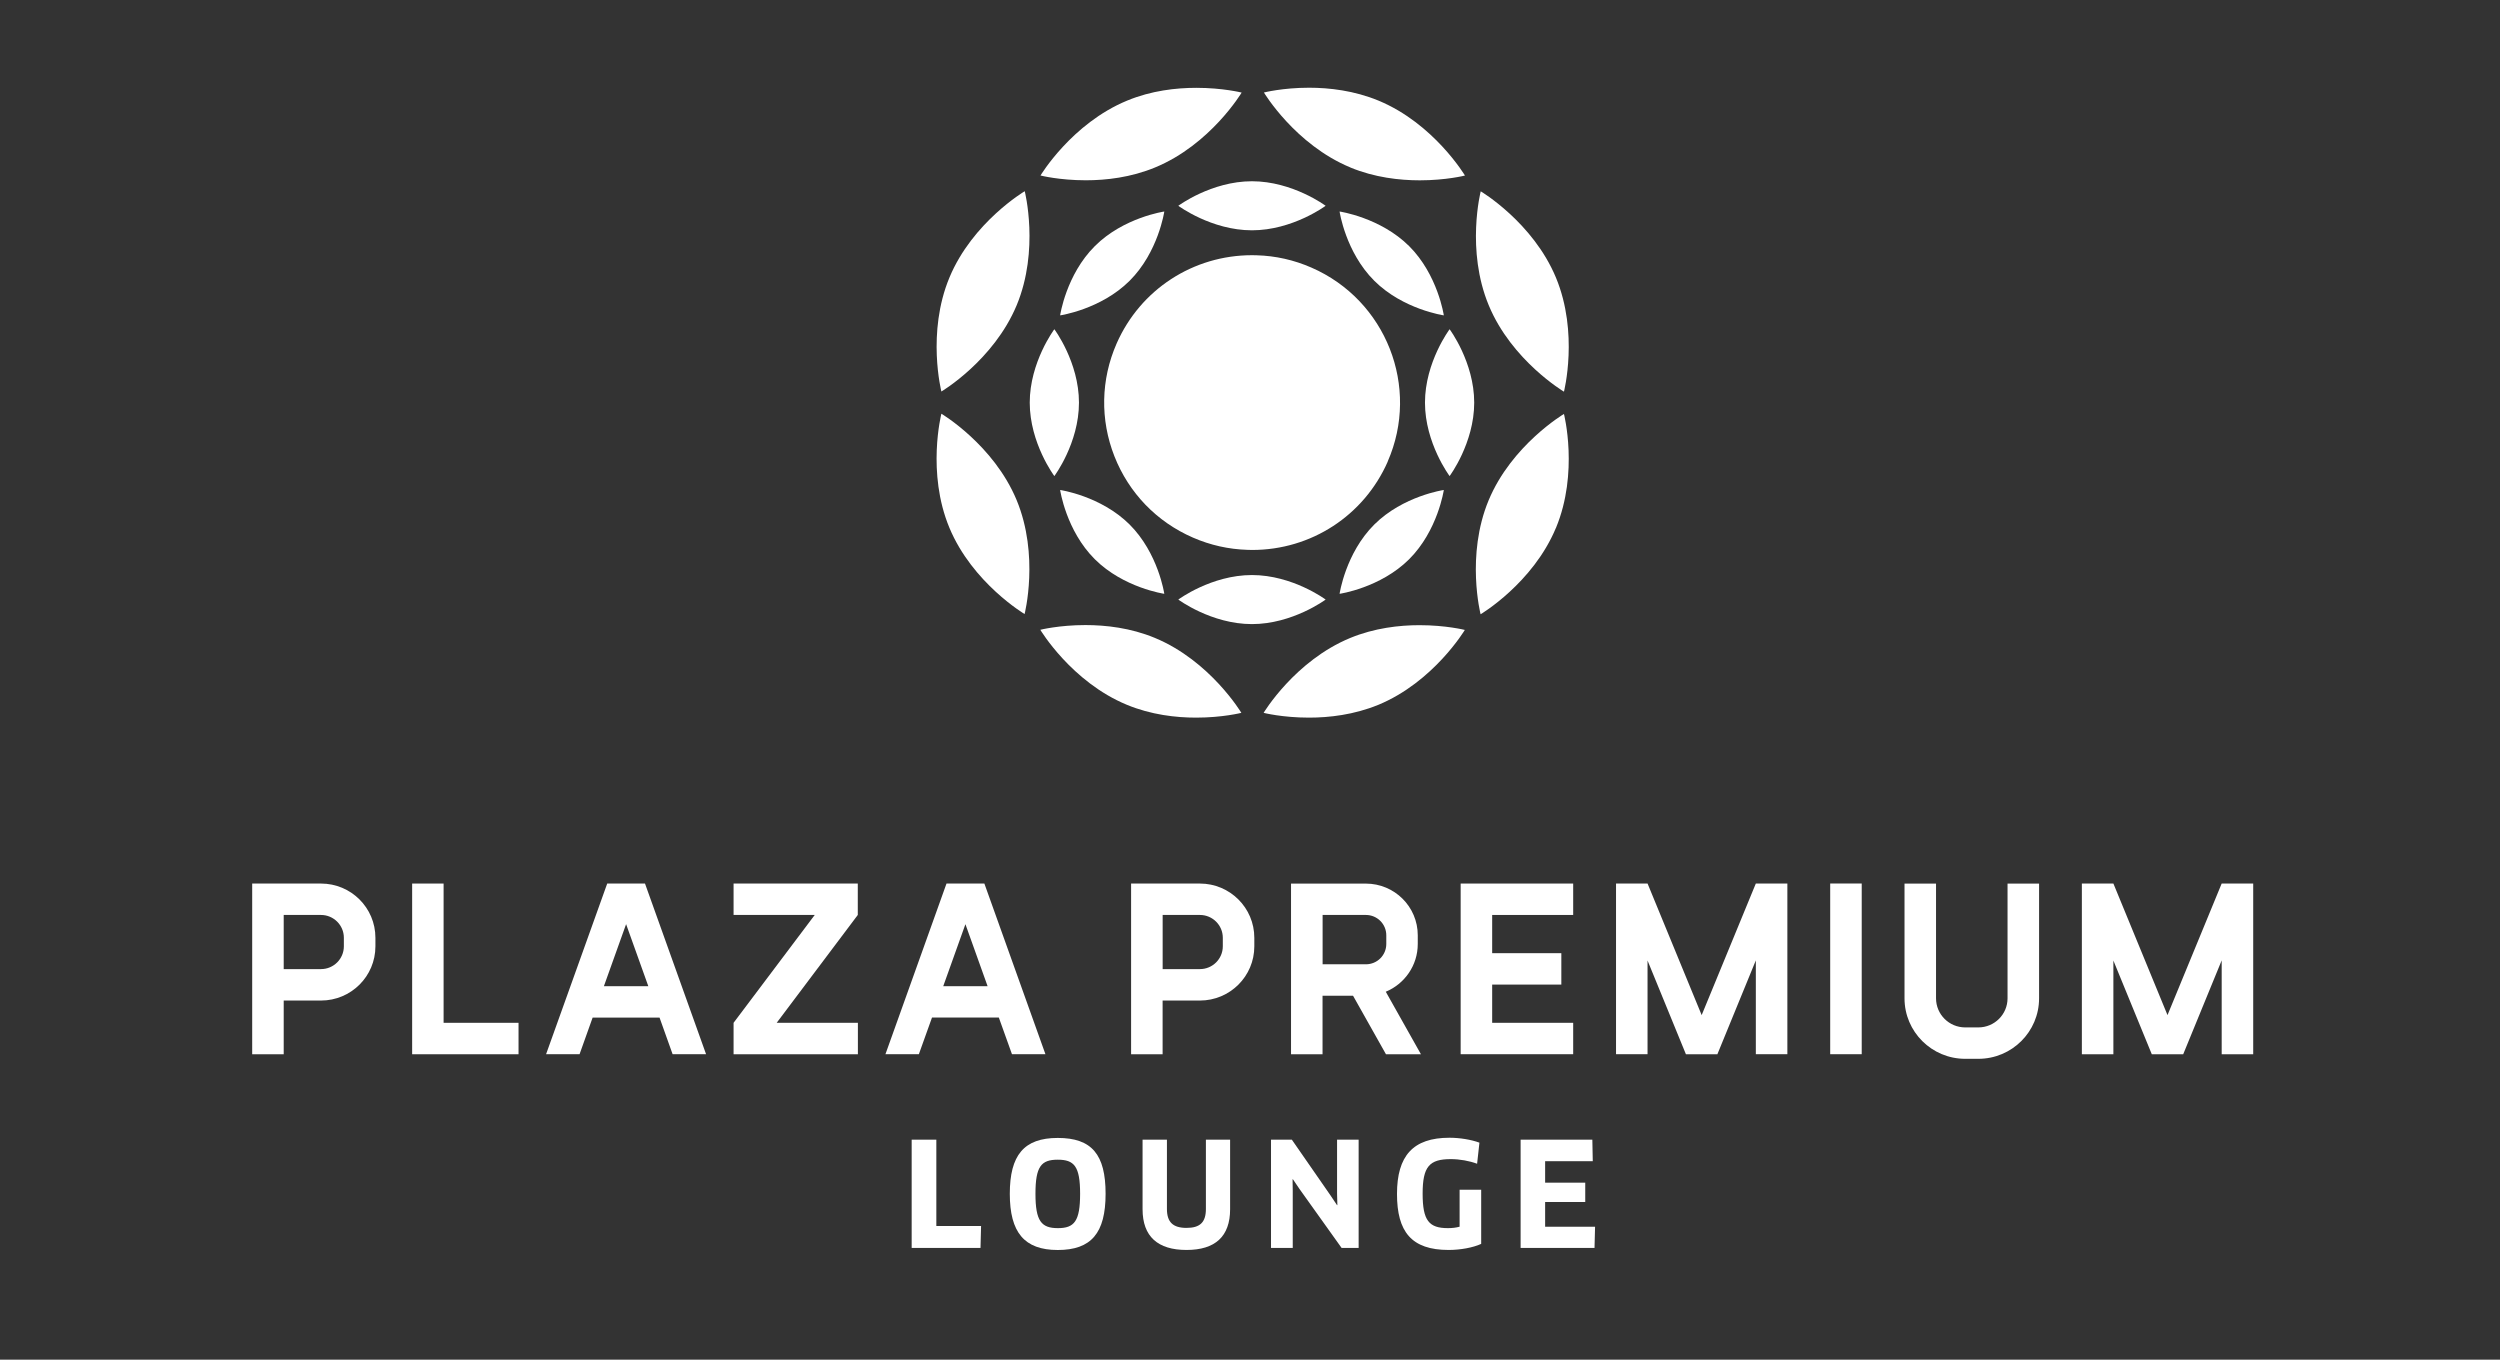 <svg width="114" height="62" viewBox="0 0 114 62" fill="none" xmlns="http://www.w3.org/2000/svg">
<rect x="0" y="0" width="114" height="62" fill="#333333" stroke="none"/>
<path d="M65.838 14.381C65.838 14.381 65.568 12.53 64.256 11.222C62.943 9.917 61.085 9.645 61.085 9.645C61.085 9.645 61.355 11.496 62.668 12.804C63.981 14.112 65.838 14.381 65.838 14.381Z" fill="white"/>
<path d="M53.092 9.645C53.092 9.645 51.235 9.914 49.925 11.222C48.612 12.53 48.342 14.381 48.342 14.381C48.342 14.381 50.197 14.112 51.51 12.804C52.822 11.496 53.092 9.645 53.092 9.645Z" fill="white"/>
<path d="M65.838 22.343C65.838 22.343 63.981 22.612 62.668 23.918C61.355 25.226 61.085 27.078 61.085 27.078C61.085 27.078 62.943 26.809 64.256 25.502C65.568 24.194 65.838 22.343 65.838 22.343Z" fill="white"/>
<path d="M53.731 27.34C53.731 27.34 55.234 28.459 57.089 28.459C58.944 28.459 60.449 27.34 60.449 27.34C60.449 27.34 58.944 26.222 57.089 26.222C55.234 26.222 53.731 27.34 53.731 27.34Z" fill="white"/>
<path d="M48.342 22.343C48.342 22.343 48.612 24.196 49.925 25.502C51.235 26.807 53.092 27.078 53.092 27.078C53.092 27.078 52.822 25.228 51.51 23.918C50.197 22.612 48.342 22.343 48.342 22.343Z" fill="white"/>
<path d="M71.316 17.862C71.316 17.862 71.999 15.186 70.952 12.661C69.905 10.139 67.521 8.724 67.521 8.724C67.521 8.724 66.838 11.4 67.888 13.925C68.935 16.447 71.316 17.86 71.316 17.86" fill="white"/>
<path d="M56.606 32.506C56.606 32.506 55.188 30.134 52.656 29.086C51.555 28.63 50.423 28.503 49.495 28.503C48.296 28.503 47.438 28.718 47.438 28.718C47.438 28.718 48.855 31.093 51.386 32.139C52.487 32.595 53.619 32.724 54.544 32.724C55.746 32.724 56.604 32.506 56.604 32.506" fill="white"/>
<path d="M70.95 24.077C72 21.552 71.316 18.876 71.316 18.876C71.316 18.876 68.935 20.289 67.883 22.809C66.834 25.333 67.515 28.01 67.515 28.01C67.515 28.01 69.898 26.599 70.948 24.077" fill="white"/>
<path d="M63.278 21.047C64.767 17.652 63.208 13.684 59.798 12.201C59.004 11.854 58.166 11.665 57.304 11.641C57.234 11.639 57.163 11.637 57.093 11.637C54.409 11.637 52 13.2 50.917 15.666C50.196 17.31 50.161 19.138 50.818 20.808C51.476 22.479 52.746 23.796 54.397 24.514C55.191 24.86 56.029 25.048 56.891 25.073C56.961 25.076 57.032 25.078 57.102 25.078C59.789 25.078 62.196 23.513 63.281 21.049" fill="white"/>
<path d="M46.36 13.92C47.409 11.396 46.728 8.719 46.728 8.719C46.728 8.719 44.345 10.13 43.295 12.654C42.246 15.177 42.927 17.853 42.927 17.853C42.927 17.853 45.308 16.442 46.36 13.92Z" fill="white"/>
<path d="M46.721 28.002C46.721 28.002 47.405 25.326 46.357 22.801C45.308 20.279 42.927 18.866 42.927 18.866C42.927 18.866 42.243 21.545 43.293 24.067C44.343 26.589 46.724 28.002 46.724 28.002" fill="white"/>
<path d="M49.201 18.361C49.201 16.512 48.078 15.013 48.078 15.013C48.078 15.013 46.956 16.512 46.956 18.361C46.956 20.209 48.078 21.709 48.078 21.709C48.078 21.709 49.201 20.209 49.201 18.361Z" fill="white"/>
<path d="M62.844 32.144C65.377 31.098 66.796 28.725 66.796 28.725C66.796 28.725 65.936 28.508 64.729 28.508C63.804 28.508 62.675 28.637 61.573 29.09C59.042 30.134 57.621 32.506 57.621 32.506C57.621 32.506 58.48 32.724 59.688 32.724C60.613 32.724 61.74 32.595 62.841 32.144" fill="white"/>
<path d="M52.667 7.638C55.201 6.595 56.619 4.222 56.619 4.222C56.619 4.222 55.76 4.005 54.555 4.005C53.63 4.005 52.5 4.131 51.399 4.587C48.867 5.631 47.447 8.003 47.447 8.003C47.447 8.003 48.306 8.221 49.513 8.221C50.438 8.221 51.568 8.092 52.667 7.638Z" fill="white"/>
<path d="M67.224 18.361C67.224 16.512 66.102 15.013 66.102 15.013C66.102 15.013 64.979 16.512 64.979 18.361C64.979 20.209 66.102 21.709 66.102 21.709C66.102 21.709 67.224 20.209 67.224 18.361Z" fill="white"/>
<path d="M61.582 7.64C62.684 8.094 63.815 8.223 64.743 8.223C65.945 8.223 66.802 8.005 66.802 8.005C66.802 8.005 65.384 5.631 62.852 4.585C61.751 4.131 60.619 4 59.694 4C58.492 4 57.635 4.218 57.635 4.218C57.635 4.218 59.051 6.59 61.582 7.638" fill="white"/>
<path d="M57.089 10.502C58.944 10.502 60.449 9.384 60.449 9.384C60.449 9.384 58.944 8.265 57.089 8.265C55.234 8.265 53.731 9.384 53.731 9.384C53.731 9.384 55.236 10.502 57.089 10.502Z" fill="white"/>
<path d="M84.894 40.288H83.457V48.072H84.894V40.288Z" fill="white"/>
<path d="M63.194 45.222C64.049 44.866 64.65 44.026 64.65 43.046V42.648C64.65 41.347 63.591 40.292 62.283 40.292H58.871V48.074H60.308V45.404H61.698L63.201 48.076H64.796L63.192 45.224L63.194 45.222ZM60.311 43.97V41.722H62.285C62.8 41.722 63.215 42.138 63.215 42.648V43.046C63.215 43.558 62.8 43.972 62.285 43.972H60.311V43.97Z" fill="white"/>
<path d="M20.228 40.29H18.794V48.074H23.645V46.64H20.228V40.29Z" fill="white"/>
<path d="M29.215 40.29H27.689L24.901 48.072H26.428L27.024 46.402H30.075L30.671 48.072H32.197L29.412 40.29H29.213H29.215ZM27.538 44.97L28.55 42.141L29.563 44.97H27.538Z" fill="white"/>
<path d="M42.499 46.401H45.547L46.146 48.072H47.672L44.887 40.288H43.161L40.376 48.072H41.9L42.499 46.401ZM44.023 42.143L45.035 44.972H43.011L44.023 42.143Z" fill="white"/>
<path d="M14.637 40.29H11.5V48.074H12.937V45.625H14.637C16.009 45.625 17.119 44.518 17.119 43.154V42.763C17.119 41.397 16.009 40.29 14.637 40.29ZM15.68 43.152C15.68 43.725 15.213 44.191 14.637 44.191H12.937V41.722H14.637C15.213 41.722 15.68 42.188 15.68 42.761V43.152Z" fill="white"/>
<path d="M54.715 40.29H51.578V48.074H53.015V45.625H54.715C56.086 45.625 57.197 44.518 57.197 43.154V42.763C57.197 41.397 56.086 40.29 54.715 40.29ZM55.76 43.152C55.76 43.725 55.292 44.191 54.717 44.191H53.017V41.722H54.717C55.292 41.722 55.76 42.188 55.76 42.761V43.152Z" fill="white"/>
<path d="M91.544 45.524C91.544 46.256 90.948 46.85 90.213 46.85H89.614C88.879 46.85 88.283 46.256 88.283 45.524V40.292H86.846V45.524C86.846 47.047 88.086 48.282 89.614 48.282H90.213C91.742 48.282 92.982 47.047 92.982 45.524V40.292H91.544V45.524Z" fill="white"/>
<path d="M42.697 51.969H41.572V56.906H44.711L44.737 55.905H42.697V51.969Z" fill="white"/>
<path d="M48.234 51.89C46.686 51.89 46.047 52.681 46.047 54.438C46.047 56.195 46.707 57 48.234 57C49.76 57 50.415 56.23 50.415 54.438C50.415 52.646 49.788 51.89 48.234 51.89ZM48.241 56.003C47.487 56.003 47.217 55.687 47.217 54.436C47.217 53.184 47.482 52.882 48.234 52.882C48.985 52.882 49.253 53.184 49.253 54.436C49.253 55.687 48.99 56.003 48.241 56.003Z" fill="white"/>
<path d="M54.989 55.128C54.989 55.734 54.724 55.992 54.104 55.992C53.484 55.992 53.212 55.727 53.212 55.128V51.968H52.101V55.14C52.101 56.385 52.796 56.998 54.104 56.998C55.412 56.998 56.093 56.385 56.093 55.14V51.968H54.989V55.128Z" fill="white"/>
<path d="M60.97 54.424L60.984 54.95L60.97 54.957L60.674 54.515L58.908 51.969H57.958V56.906H58.949V54.311L58.941 53.778L58.956 53.773L59.254 54.213L61.177 56.906H61.954V51.969H60.97V54.424Z" fill="white"/>
<path d="M66.556 55.938C66.396 55.982 66.22 56.003 66.027 56.003C65.161 56.003 64.872 55.661 64.872 54.431C64.872 53.2 65.175 52.856 66.154 52.856C66.565 52.856 67.007 52.936 67.356 53.067L67.462 52.105C67.086 51.967 66.565 51.881 66.096 51.881C64.424 51.881 63.703 52.716 63.703 54.443C63.703 56.169 64.362 56.998 66.056 56.998C66.596 56.998 67.171 56.892 67.542 56.721V54.253H66.558V55.938H66.556Z" fill="white"/>
<path d="M70.458 54.812H72.287V53.93H70.458V52.95H72.63L72.611 51.968H69.34V56.907H72.71L72.735 55.94H70.458V54.812Z" fill="white"/>
<path d="M77.596 46.289L75.128 40.288H73.691V48.072H75.128V43.8L76.877 48.072V48.074H78.317V48.063L80.066 43.793V48.072H81.504V40.288H80.066L77.596 46.289Z" fill="white"/>
<path d="M101.309 40.288L98.838 46.289L96.37 40.288H94.933V48.074H96.37V43.8L98.122 48.074H99.554L101.309 43.793V48.074H102.746V40.288H101.309Z" fill="white"/>
<path d="M68.043 41.722H71.737V40.29H66.606V48.072H71.737V46.64H68.043V44.897H71.197V43.465H68.043V41.722Z" fill="white"/>
<path d="M39.115 41.722V40.29H33.451V41.722H37.152L33.451 46.64V48.074H39.12V46.64H35.417L39.115 41.722Z" fill="white"/>
</svg>
